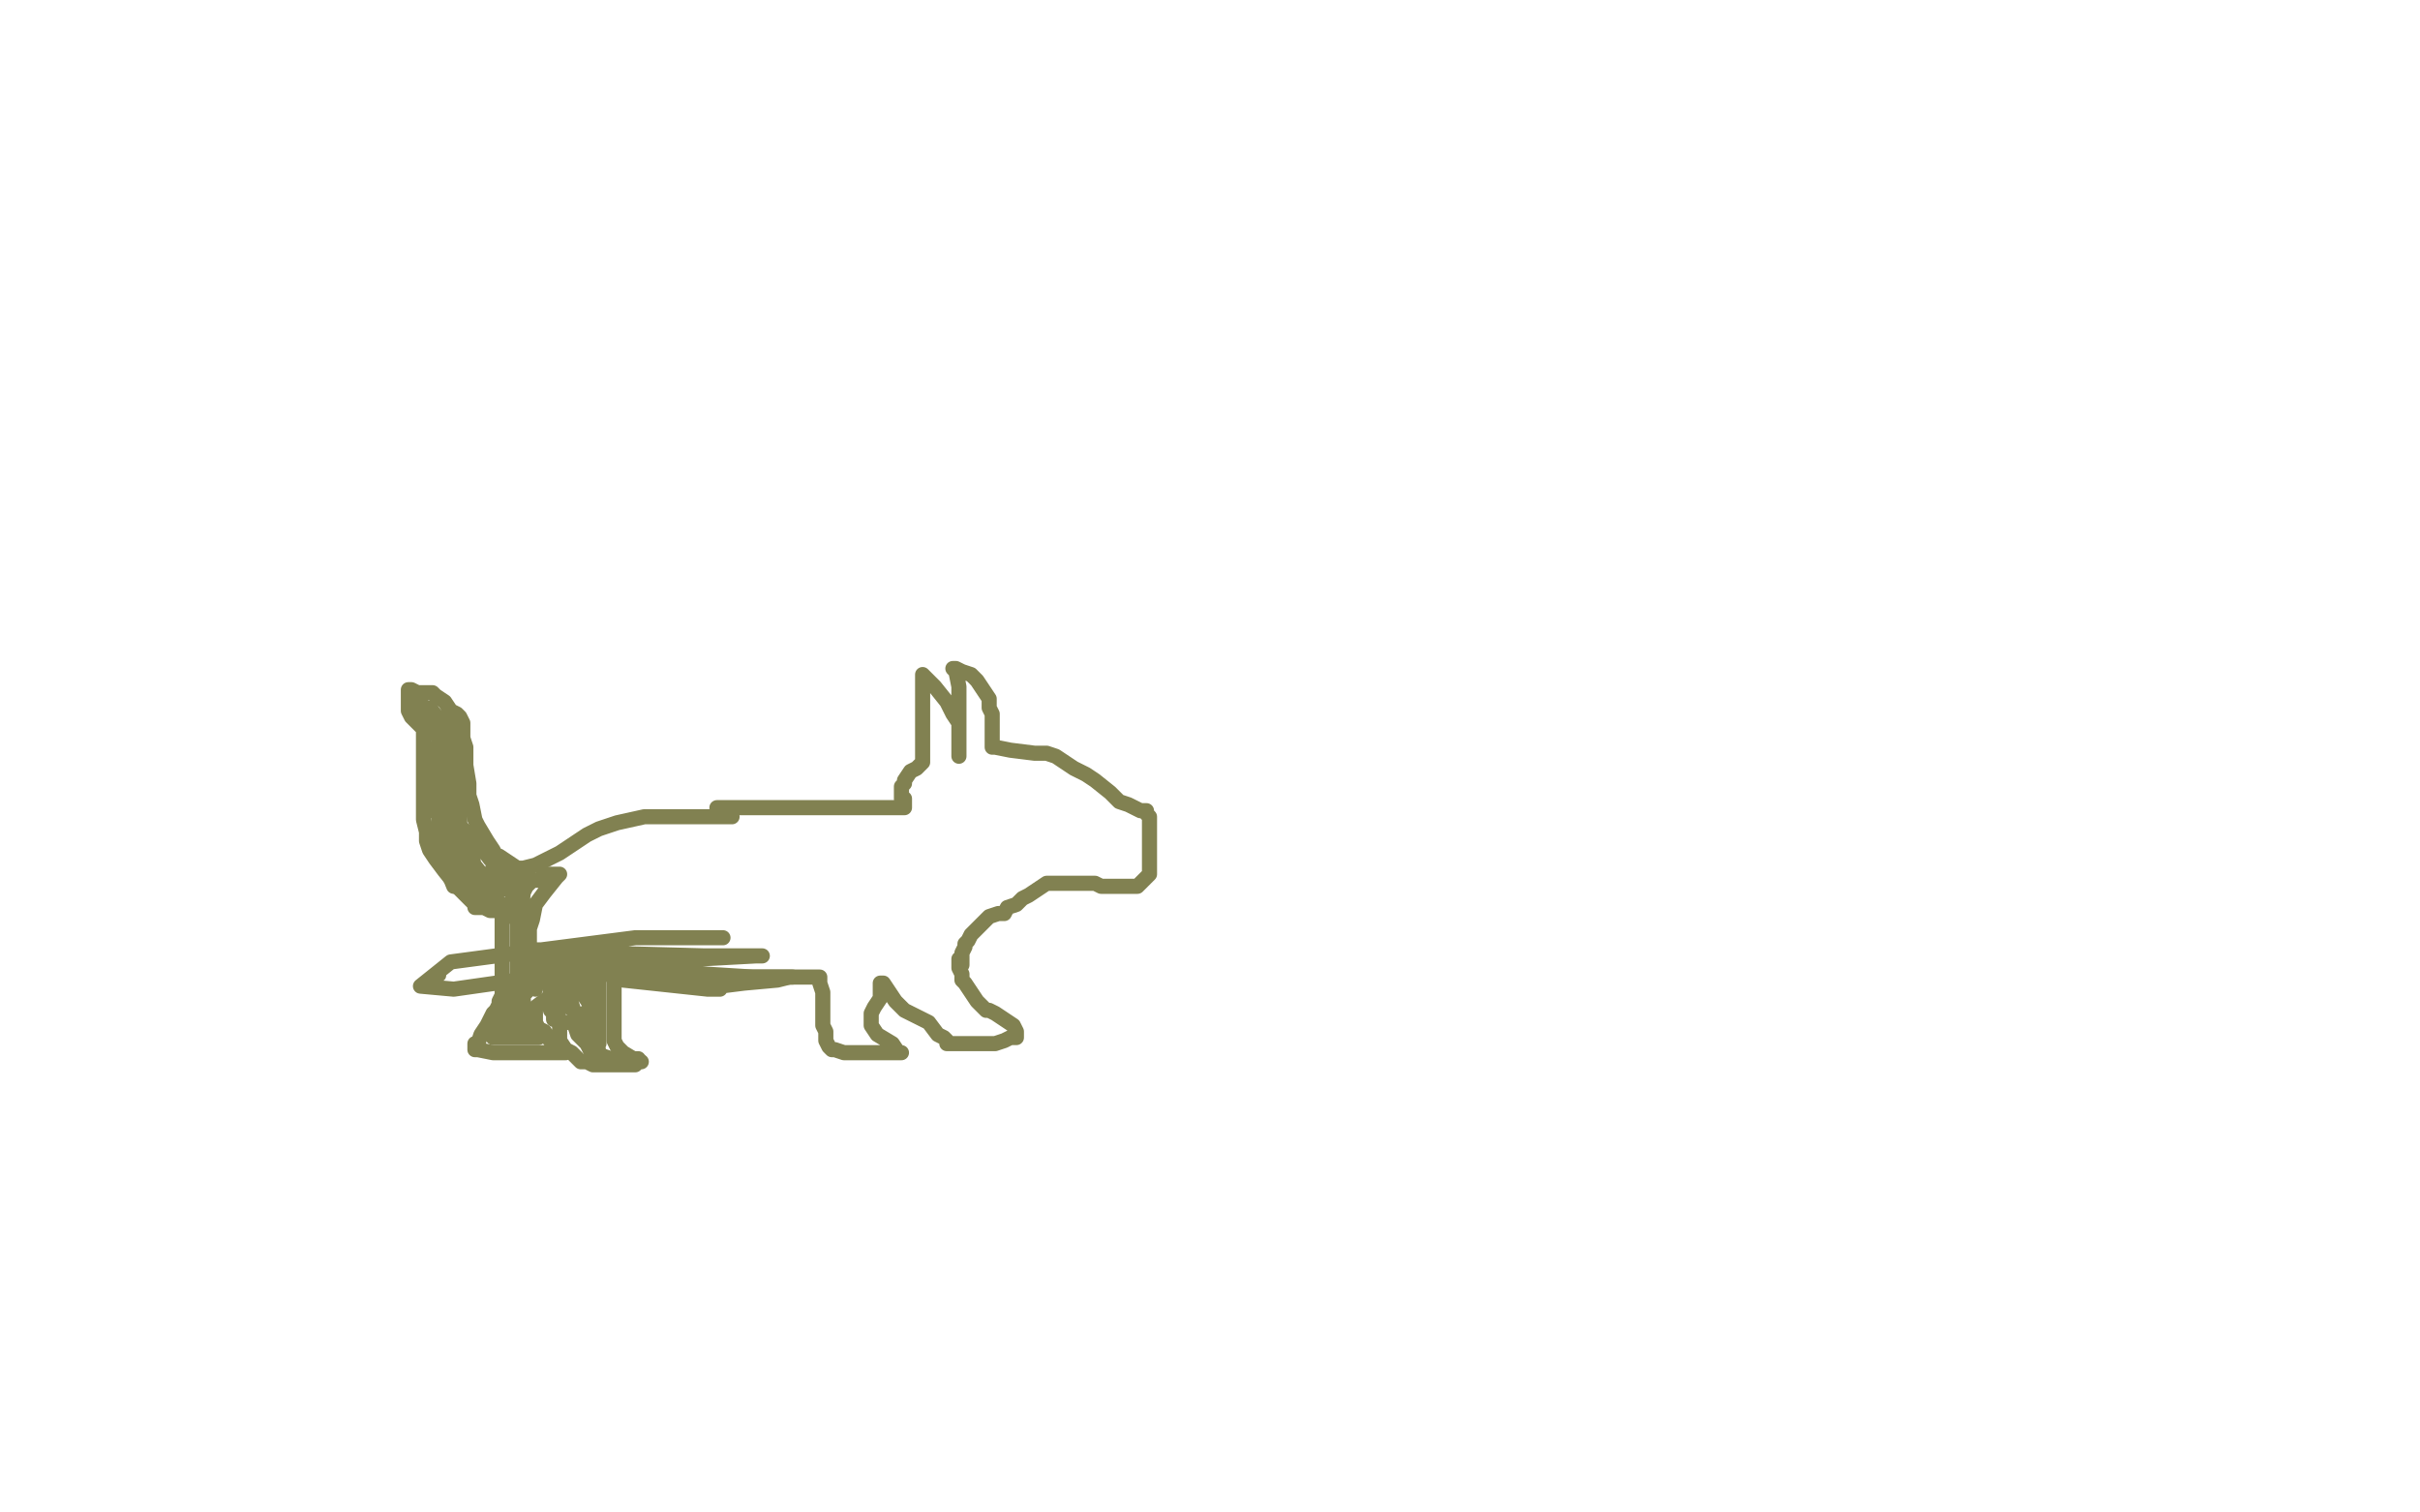 <?xml version="1.0" standalone="no"?>
<!DOCTYPE svg PUBLIC "-//W3C//DTD SVG 1.1//EN"
"http://www.w3.org/Graphics/SVG/1.1/DTD/svg11.dtd">

<svg width="800" height="500" version="1.1" xmlns="http://www.w3.org/2000/svg" xmlns:xlink="http://www.w3.org/1999/xlink" style="stroke-antialiasing: false"><desc>This SVG has been created on https://colorillo.com/</desc><rect x='0' y='0' width='800' height='500' style='fill: rgb(255,255,255); stroke-width:0' /><polyline points="242,270 241,270 241,270 238,270 226,270 213,270 204,272 198,274 194,276 185,282 177,286 173,287 172,287 171,287 168,285 165,283 164,283 163,281 161,278 158,273 157,271 156,266 155,263 155,259 154,253 154,247 153,244 153,243 153,241 153,239 152,237 151,236 149,235 147,232 144,230 143,229 141,229 138,229 136,228 135,228 135,229 135,232 135,234 135,235 136,237 138,239 139,240 140,241 140,242 140,244 140,245 140,248 140,251 140,255 140,259 140,261 140,264 140,266 140,268 140,271 141,275 141,278 142,281 144,284 147,288 151,293 154,296 157,299 157,300 159,300 160,300 162,301 163,301 164,301 165,301 166,301 166,302 166,303 166,306 166,308 166,312 166,317 166,320 166,324 166,326 166,328 166,329 165,331 165,332 164,334 163,335 162,337 161,339 159,342 158,345 157,345 157,346 157,347 158,347 163,348 166,348 169,348 170,348 173,348 175,348 176,348 180,348 182,348 184,348 187,348 187,347 186,347 184,346 182,344 181,343 180,341 178,340 177,338 177,336 177,333 181,330 184,327 184,326 184,325 184,326 184,328 184,331 184,334 185,338 185,344 187,347 189,348 191,350 192,351 194,351 196,352 199,352 202,352 205,352 207,352 208,352 209,352 210,352 211,351 212,351 211,351 206,348 205,347 204,346 203,344 203,342 203,338 203,333 203,329 203,328 203,326 203,324 203,323 204,323 207,323 211,323 213,323 221,323 238,323 243,323 247,323 252,323 257,323 261,323 264,323 268,323 270,323 271,323 271,325 272,328 272,333 272,339 273,341 273,344 274,346 275,347 276,347 279,348 283,348 290,348 294,348 297,348 298,348 297,348 295,345 290,342 288,339 288,338 288,337 288,335 289,333 291,330 291,328 291,327 291,325 292,325 296,331 299,334 307,338 310,342 312,343 313,344 313,345 314,345 315,345 317,345 322,345 327,345 329,345 332,344 334,343 335,343 336,343 336,342 336,341 335,339 332,337 329,335 327,334 326,334 325,333 323,331 321,328 319,325 318,324 318,323 318,322 317,320 317,318 317,317" style="fill: none; stroke: #818151; stroke-width: 5; stroke-linejoin: round; stroke-linecap: round; stroke-antialiasing: false; stroke-antialias: 0; opacity: 1.0"/>
<polyline points="237,267 238,267 238,267 241,267 241,267 246,267 246,267 250,267 250,267 252,267 252,267 255,267 256,267 259,267 262,267 267,267 275,267 282,267 290,267 293,267 296,267 298,267 299,267 299,266 299,265 299,264 298,264 298,263 298,260 299,259 299,258 301,255 303,254 305,252 305,250 305,245 305,243 305,239 305,235 305,231 305,228 305,225 305,223 306,224 309,227 313,232 315,236 317,239 317,242 317,244 317,247 317,250 317,249 317,248 317,246 317,245 317,244 317,243 317,241 317,240 317,235 317,234 317,233 317,231 317,227 316,222 315,221 316,221 318,222 321,223 323,225 325,228 327,231 327,234 328,236 328,240 328,243 328,245 328,246 328,247 329,247 334,248 342,249 344,249 346,249 349,250 352,252 355,254 359,256 362,258 367,262 370,265 373,266 375,267 377,268 379,268 379,269 380,270 380,271 380,274 380,276 380,278 380,280 380,281 380,283 380,284 380,286 380,288 380,289 378,291 376,293 375,293 374,293 373,293 372,293 371,293 370,293 369,293 367,293 366,293 365,293 364,293 362,292 358,292 356,292 352,292 349,292 347,292 346,292 343,294 340,296 338,297 336,299 333,300 332,302 330,302 327,303 325,305 323,307 321,309 320,311 319,312 319,313 318,315 318,316 318,317 318,319" style="fill: none; stroke: #818151; stroke-width: 5; stroke-linejoin: round; stroke-linecap: round; stroke-antialiasing: false; stroke-antialias: 0; opacity: 1.0"/>
<polyline points="138,231 139,232 139,232 140,236 140,236 142,239 142,239 145,243 145,243 149,246 149,246 149,248 148,247 146,245 144,243 144,241 142,237 140,235 140,234 141,234 142,234 147,240 148,243 148,242 147,240 147,239 147,238 148,239 150,243 150,249 150,251 150,254 149,258 149,261 149,264 149,265 149,264 145,257 143,251 143,249 143,251 143,260 143,264 143,268 143,267 143,261 143,253 143,249 143,248 144,247 147,244 147,242 147,244 151,252 152,262 152,267 152,272 152,274 152,273 152,269 148,254 145,240 145,237 145,238 145,246 146,258 146,262 146,263 146,264 145,267 145,273 145,275 146,279 148,282 149,282 149,279 146,270 145,269 145,268 145,271 149,277 152,283 152,284 152,283 150,276 148,266 148,265 148,267 149,275 151,281 154,286 156,290 156,292 156,293 156,295 158,297 158,296 158,291 156,283 154,279 153,279 153,278 152,278 150,276 149,276 148,276 147,281 148,288 150,293 150,292 149,288 147,283 146,280 146,279 147,281 151,284 154,286 156,287 158,289 159,290 158,290 156,290 154,290 153,287 151,283 151,281 151,280 151,282 154,285 157,287 160,290 161,291 160,290 156,285 151,278 148,273 148,271 149,271 152,273 159,280 162,284 163,285 163,286 163,287 163,288 165,288 167,289 168,289 169,289 168,289 165,289 160,289 159,289 159,290 160,293 164,294 168,294 171,294 173,294 172,294 170,294 169,294 168,294 167,294 165,294 164,294 162,294 162,295 162,297 166,299 171,300 173,300 175,300 174,300 172,300 170,297 169,295 169,293 173,291 175,290 175,291 174,292 172,294 171,297 171,299 171,304 171,306 171,308 171,309 171,310 171,311 171,313 171,314 171,316 171,318 171,320 171,322 171,324 171,326 171,328 171,330 170,330 170,331 169,334 168,335 167,336 166,338 165,339 164,340 164,341 163,341 163,342 163,343 164,343 165,343 166,343 167,343 169,343 170,343 171,343 173,343 175,343 178,343 177,343 175,341 173,339 173,338 173,336 173,335 173,332 173,330 173,329 173,330 173,334 171,336 171,337 171,338 169,339 168,339 167,339 167,338 166,336 166,333 173,325 178,320 182,316 182,315 182,317 182,319 181,321 180,322 178,324 177,325 176,325 176,326 175,326 174,327 174,328 174,327 174,326 176,324 180,321 181,320 180,320 179,324 177,326 177,327 177,326 177,325 177,323 177,322 177,321 177,320 177,319 176,319 175,316 173,311 170,302 169,300 169,301 171,305 173,310 173,311 172,310 172,304 173,295 174,293 176,291 178,291 179,290 181,289 182,289 184,289 185,289 184,290 180,295 177,299 176,304 175,307 175,311 175,313 175,316 175,318 175,319 177,320 179,322 180,322 181,322 181,323 182,324 182,326 182,328 182,330 182,332 182,333 182,334 183,335 183,336 183,337 184,337 185,337 186,338 188,338 189,338 190,338 190,339 191,342 194,345 195,347 196,349 198,350 200,350 202,350 205,350 208,350 210,350 211,350 210,350 209,350 208,350 204,350 203,350 202,350 199,349 198,348 197,343 195,337 195,332 193,329 193,328 193,327 194,329 196,333 198,338 198,340 198,339 198,330 198,323 198,322 198,323 198,329 198,339 198,345 197,343 195,337 193,335 193,336 193,338 193,341 192,341 191,338 187,326 186,319 186,317 186,319 187,326 188,331 188,333 188,332 187,326 187,317 187,316 187,320 190,327 191,328 191,327 191,324 191,320 192,322 196,326 196,327 196,326 196,322 196,317 196,316 195,316 189,316 184,316 179,316 177,315 177,314 178,314 180,314 206,324 234,327 238,327 237,327 237,326 238,326 246,325 257,324 261,323 262,323 261,323 249,323 217,321 199,321 193,318 187,317 185,316 185,315 196,315 233,316 251,316 252,316 250,316 213,318 150,327 139,326 149,318 179,314 210,310 216,310 219,310 231,310 237,310 239,310" style="fill: none; stroke: #818151; stroke-width: 5; stroke-linejoin: round; stroke-linecap: round; stroke-antialiasing: false; stroke-antialias: 0; opacity: 1.0"/>
<circle cx="145.5" cy="322.5" r="2" style="fill: #818151; stroke-antialiasing: false; stroke-antialias: 0; opacity: 1.0"/>
</svg>
